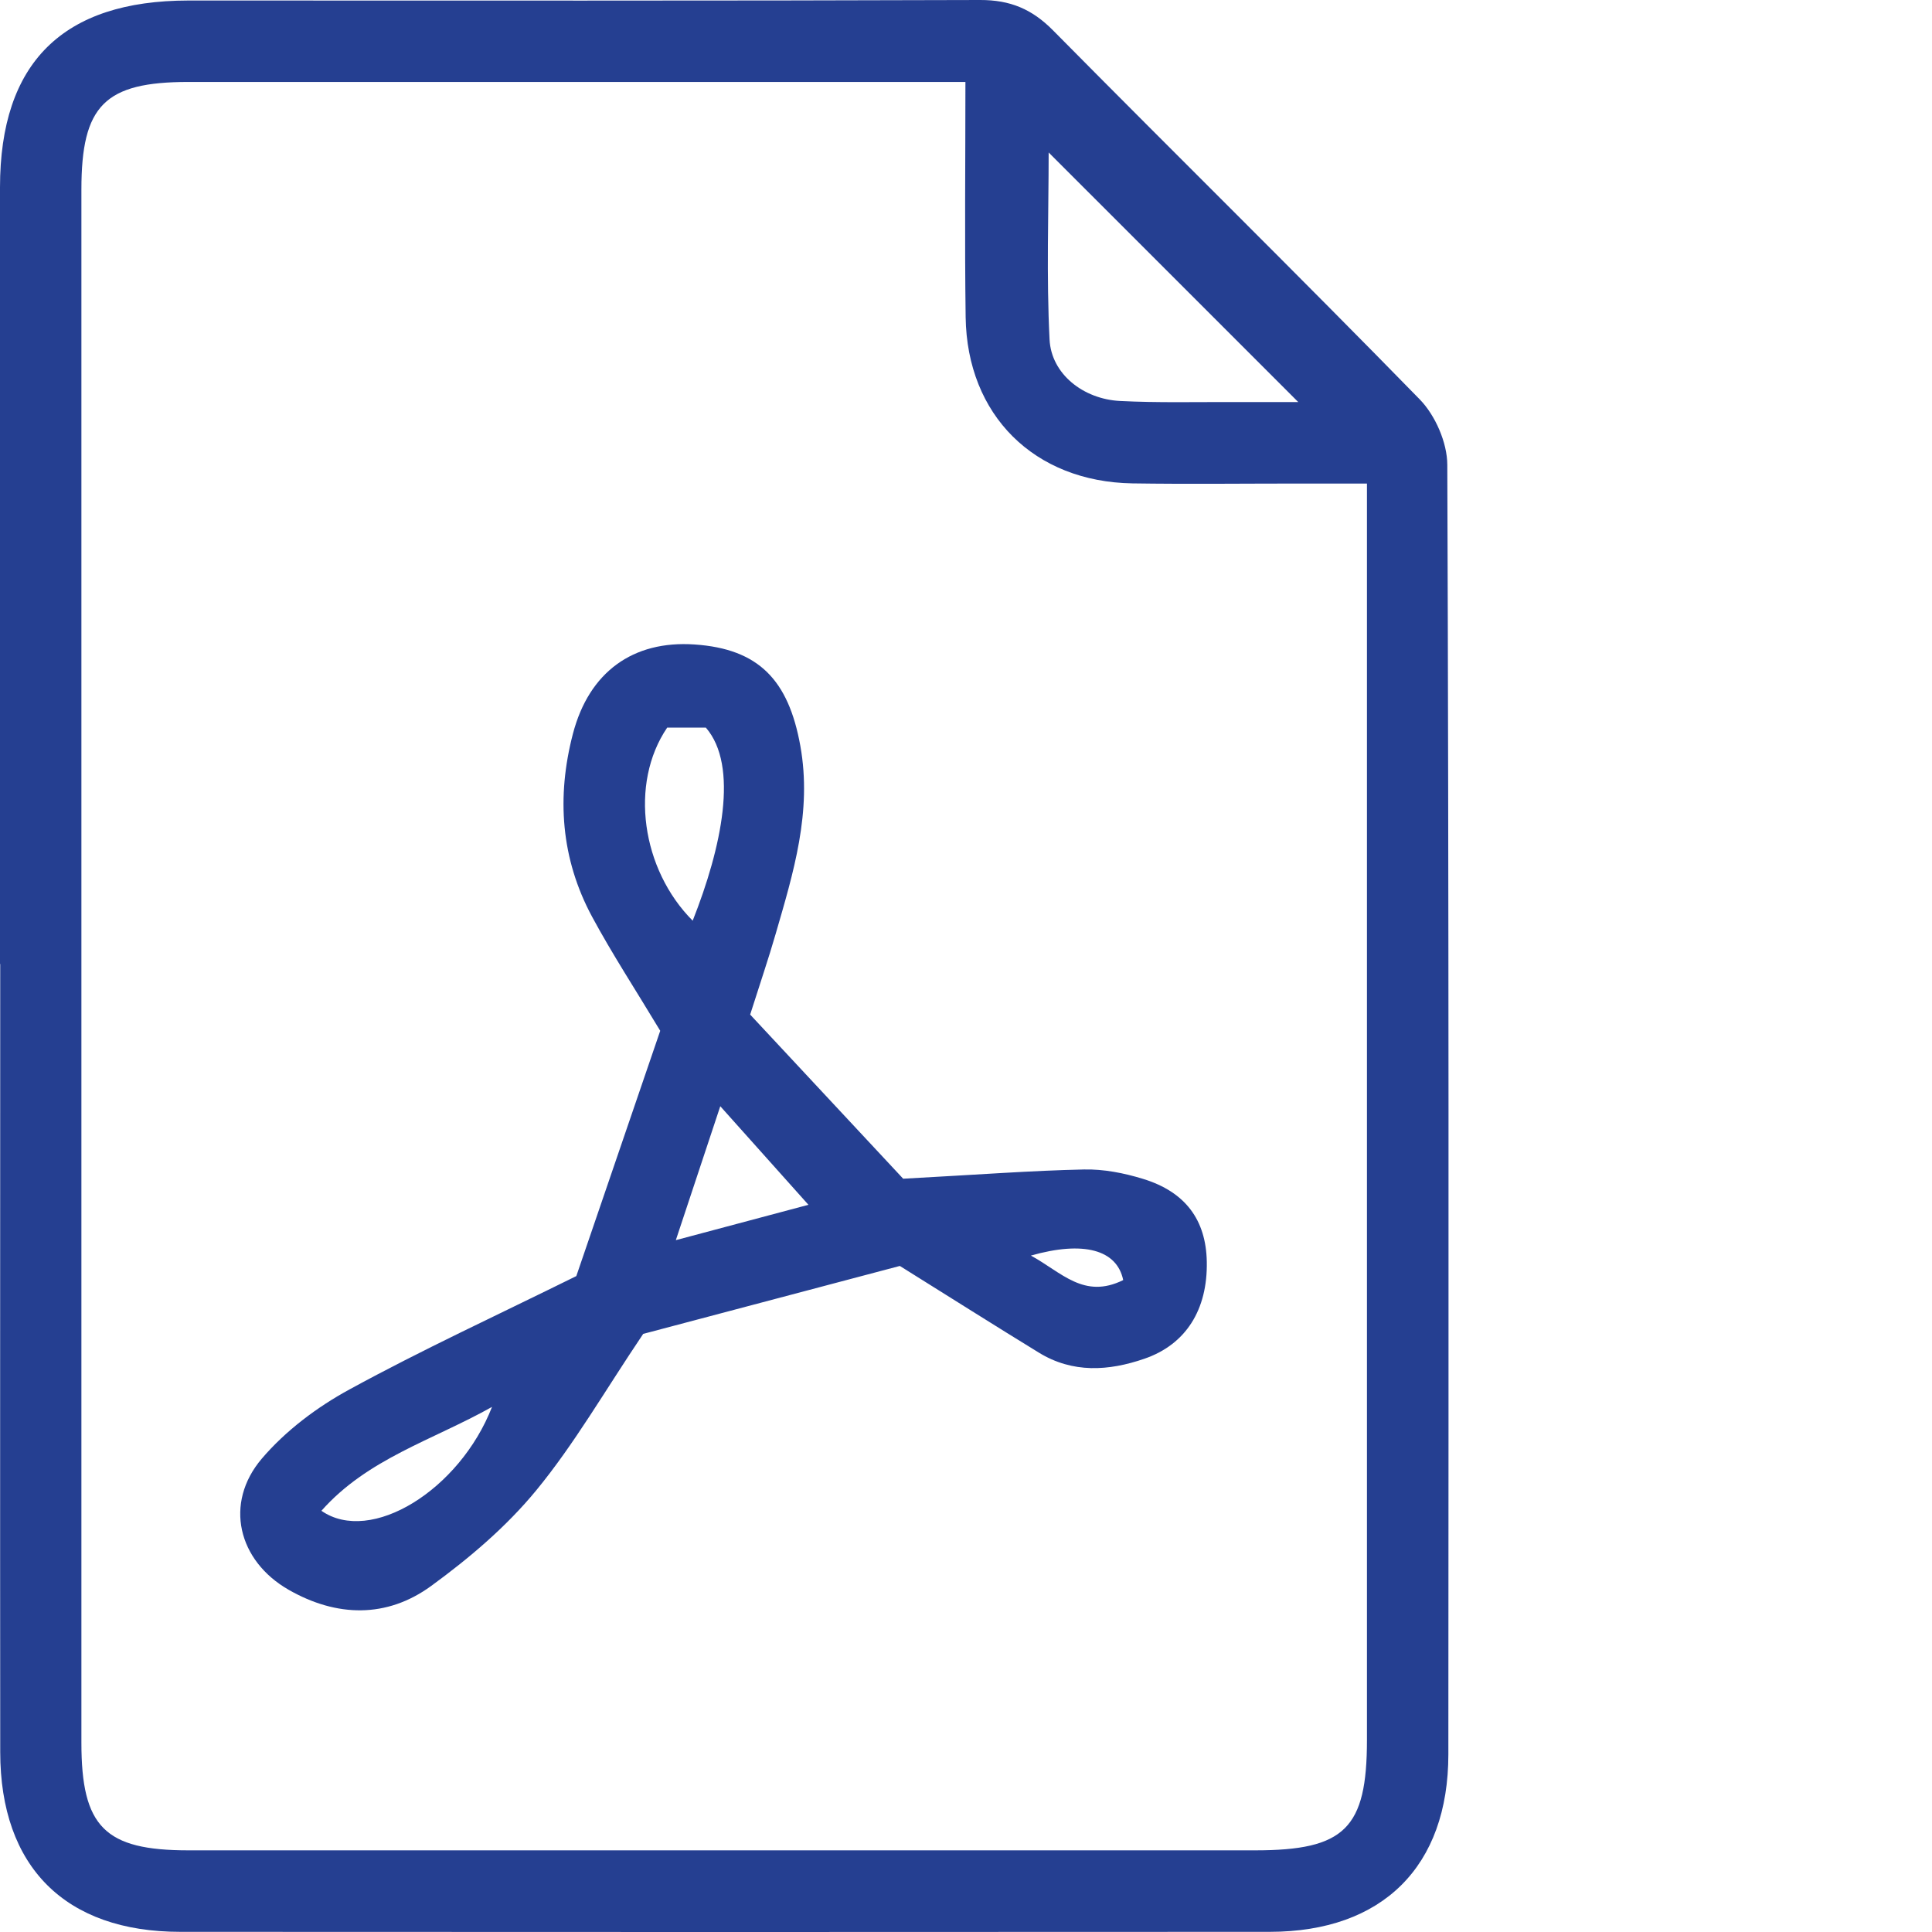 <svg width="60" height="60" viewBox="0 0 60 60" fill="none" xmlns="http://www.w3.org/2000/svg">
<path d="M0 29.94C0 21.899 0 13.858 0 5.818C0.002 1.946 1.948 0.019 5.851 0.016C14.046 0.016 22.242 0.028 30.438 1.44385e-05C31.373 -0.002 32.05 0.282 32.705 0.945C36.491 4.777 40.333 8.553 44.094 12.406C44.576 12.902 44.945 13.748 44.947 14.434C44.997 27.783 44.987 41.134 44.98 54.482C44.98 57.965 42.936 59.992 39.435 59.995C28.156 60.002 16.878 60.002 5.599 59.995C2.028 59.995 0.009 57.979 0.007 54.412C0 46.254 0.007 38.096 0.007 29.937L0 29.94ZM42.452 15.017C41.634 15.017 40.979 15.017 40.321 15.017C38.603 15.017 36.888 15.038 35.17 15.012C32.118 14.963 30.031 12.893 29.989 9.848C29.956 7.441 29.982 5.035 29.982 2.545C29.446 2.545 29.063 2.545 28.678 2.545C21.07 2.545 13.461 2.545 5.853 2.545C3.252 2.545 2.528 3.271 2.528 5.888C2.528 21.965 2.528 38.044 2.528 54.12C2.528 56.738 3.252 57.464 5.853 57.464C16.894 57.464 27.936 57.464 38.979 57.464C41.763 57.464 42.452 56.785 42.452 54.033C42.452 41.507 42.452 28.981 42.452 16.455C42.452 16.03 42.452 15.604 42.452 15.014V15.017ZM32.567 4.732C32.567 6.612 32.496 8.583 32.595 10.545C32.649 11.614 33.641 12.395 34.785 12.453C35.953 12.512 37.125 12.482 38.293 12.486C38.988 12.489 39.686 12.486 40.318 12.486C37.67 9.838 35.121 7.286 32.564 4.732H32.567Z" fill="#253F91"/>
<path d="M20.508 32.019C19.74 30.741 19.014 29.632 18.387 28.469C17.419 26.669 17.28 24.752 17.792 22.79C18.293 20.87 19.658 19.883 21.573 20.015C23.556 20.151 24.486 21.112 24.855 23.163C25.224 25.215 24.639 27.106 24.085 29.016C23.869 29.764 23.617 30.501 23.297 31.509C24.949 33.281 26.665 35.123 28.049 36.606C30.403 36.479 32.031 36.354 33.662 36.319C34.273 36.305 34.91 36.43 35.497 36.611C36.818 37.015 37.454 37.889 37.478 39.184C37.506 40.671 36.832 41.754 35.537 42.198C34.43 42.579 33.314 42.652 32.264 42.008C30.904 41.174 29.555 40.321 27.945 39.315C25.37 39.996 22.555 40.741 19.975 41.425C18.77 43.215 17.834 44.849 16.655 46.282C15.729 47.41 14.575 48.39 13.389 49.254C12.01 50.26 10.454 50.222 8.971 49.376C7.388 48.474 6.953 46.684 8.13 45.3C8.868 44.433 9.848 43.697 10.854 43.15C13.107 41.919 15.445 40.842 17.898 39.63C18.758 37.118 19.648 34.51 20.504 32.012L20.508 32.019ZM20.72 22.597C19.536 24.34 19.926 27.003 21.512 28.593C22.414 26.317 22.95 23.784 21.921 22.597H20.72ZM20.988 38.514C22.651 38.07 24.059 37.696 25.107 37.416C24.247 36.456 23.33 35.431 22.369 34.355C21.93 35.678 21.498 36.984 20.988 38.516V38.514ZM9.982 46.919C11.514 47.983 14.275 46.275 15.28 43.693C13.424 44.733 11.413 45.302 9.982 46.919ZM34.882 39.754C34.687 38.81 33.65 38.528 32.015 38.993C32.967 39.51 33.66 40.358 34.882 39.754Z" fill="#253F91"/>
</svg>
